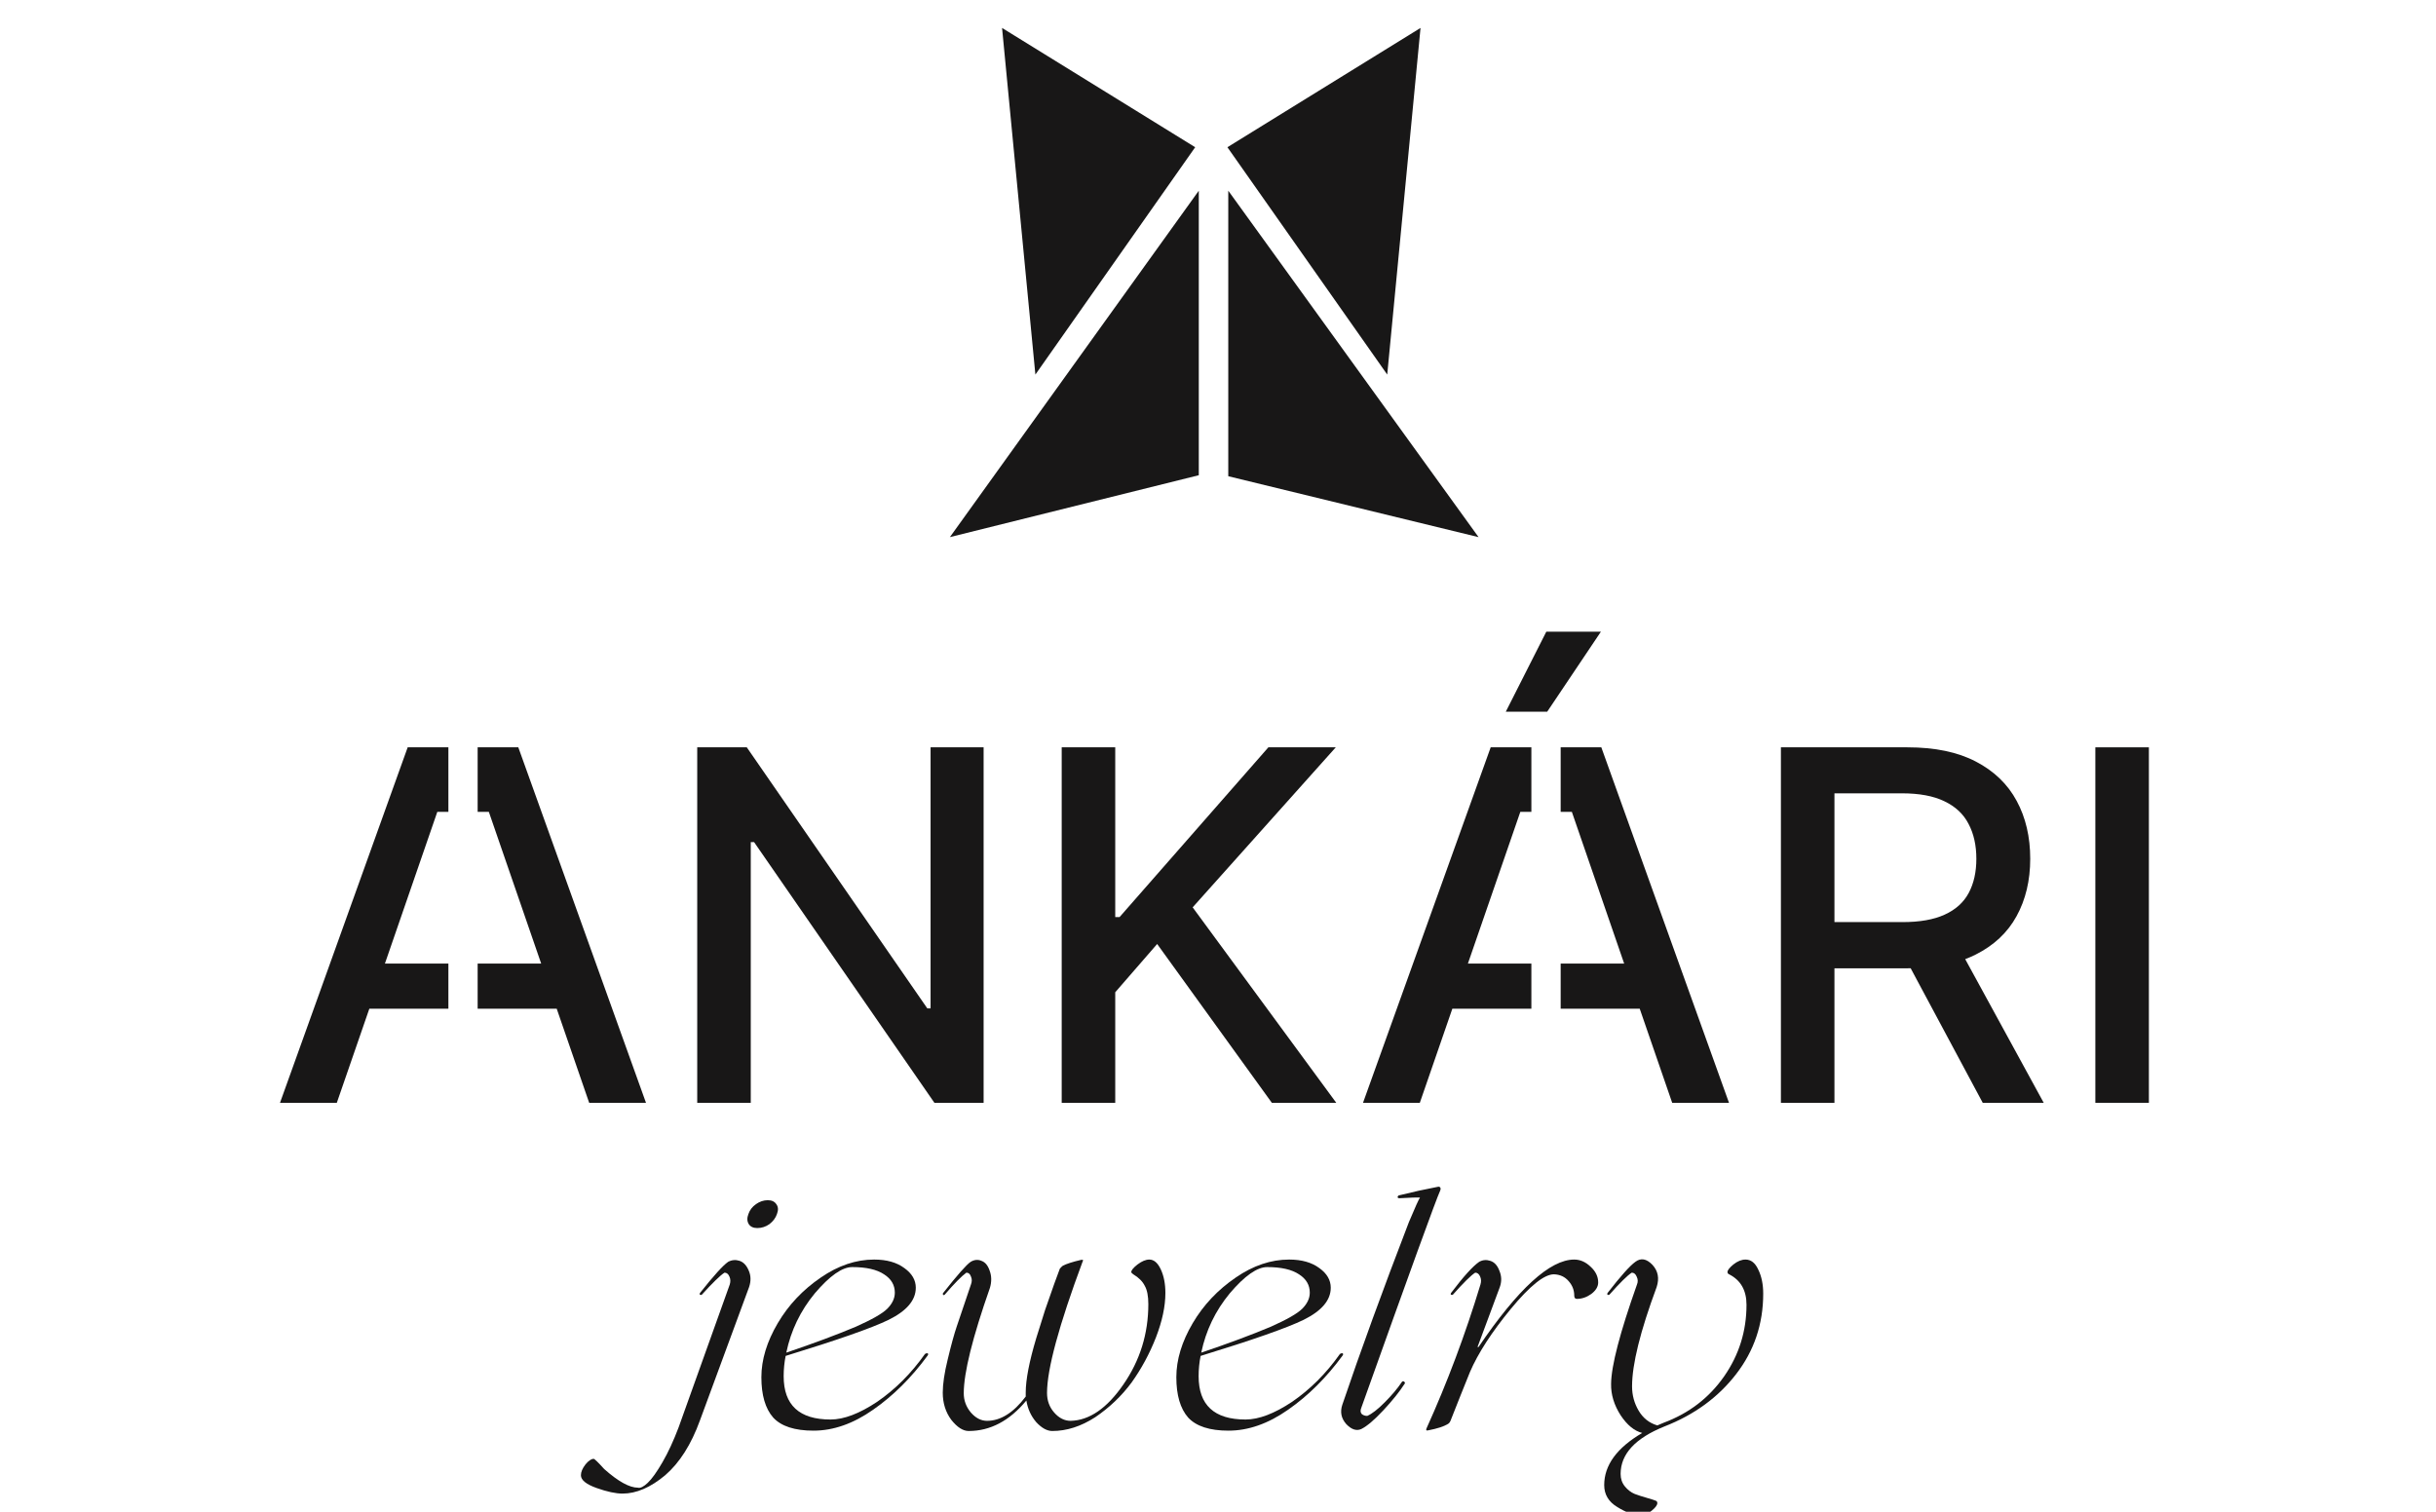 <?xml version="1.0" encoding="UTF-8"?> <svg xmlns="http://www.w3.org/2000/svg" width="87" height="54" viewBox="0 0 87 54" fill="none"> <g clip-path="url(#clip0_2780_3370)"> <path d="M35.129 26.695V39.393H33.372L26.931 30.08H26.813V39.393H24.901V26.695H26.671L33.118 36.02H33.235V26.695H35.129Z" fill="#181717"></path> <path d="M37.918 39.393V26.695H39.83V32.759H39.984L45.299 26.695H47.706L42.595 32.411L47.724 39.393H45.423L41.327 33.72L39.83 35.444V39.393H37.918Z" fill="#181717"></path> <path d="M53.778 25.423L55.225 22.565H57.175L55.257 25.423H53.778Z" fill="#181717"></path> <path d="M76.746 26.695V39.393H74.834V26.695H76.746Z" fill="#181717"></path> <path d="M12.029 39.393H10L14.56 26.695H16.014V29.001H15.618L13.747 34.42H16.014V36.033H13.19L12.029 39.393Z" fill="#181717"></path> <path d="M18.511 26.695L23.071 39.393H21.042L19.883 36.033H17.059V34.42H19.328L17.459 29.001H17.059V26.695H18.511Z" fill="#181717"></path> <path d="M50.708 39.393H48.679L53.239 26.695H54.692V29.001H54.297L52.425 34.42H54.692V36.033H51.869L50.708 39.393Z" fill="#181717"></path> <path d="M57.19 26.695L61.75 39.393H59.721L58.562 36.033H55.738V34.42H58.006L56.138 29.001H55.738V26.695H57.19Z" fill="#181717"></path> <path fill-rule="evenodd" clip-rule="evenodd" d="M63.604 39.393V26.695H68.121C69.103 26.695 69.917 26.864 70.565 27.203C71.217 27.542 71.704 28.011 72.025 28.61C72.347 29.206 72.508 29.894 72.508 30.675C72.508 31.452 72.345 32.136 72.019 32.728C71.697 33.315 71.21 33.771 70.559 34.098C70.44 34.158 70.316 34.212 70.186 34.261L72.99 39.393H70.812L68.238 34.587C68.197 34.588 68.156 34.588 68.115 34.588H65.516V39.393H63.604ZM69.451 32.672C69.064 32.85 68.56 32.938 67.942 32.938H65.516V28.338H67.917C68.548 28.338 69.057 28.433 69.445 28.623C69.837 28.809 70.124 29.078 70.305 29.429C70.491 29.78 70.584 30.196 70.584 30.675C70.584 31.151 70.493 31.558 70.311 31.897C70.13 32.236 69.843 32.494 69.451 32.672Z" fill="#181717"></path> <path d="M50.733 0.998L43.836 5.259L49.544 13.38L50.733 0.998Z" fill="#181717"></path> <path d="M35.788 0.998L42.685 5.259L36.978 13.38L35.788 0.998Z" fill="#181717"></path> <path d="M33.925 19.186L42.814 6.812V16.975L33.925 19.186Z" fill="#181717"></path> <path d="M52.806 19.187L43.867 6.812V17.011L52.806 19.187Z" fill="#181717"></path> <path d="M27.046 43.867C26.906 43.867 26.804 43.821 26.742 43.727C26.679 43.625 26.675 43.504 26.73 43.364C26.777 43.223 26.867 43.106 26.999 43.013C27.132 42.919 27.273 42.872 27.421 42.872C27.561 42.872 27.663 42.919 27.725 43.013C27.796 43.106 27.803 43.223 27.749 43.364C27.702 43.504 27.612 43.625 27.48 43.727C27.347 43.821 27.202 43.867 27.046 43.867ZM26.004 45.074C26.137 45.003 26.273 44.992 26.414 45.038C26.554 45.085 26.664 45.202 26.742 45.39C26.82 45.569 26.824 45.764 26.753 45.975L24.997 50.741C24.685 51.6 24.271 52.252 23.756 52.697C23.233 53.134 22.725 53.352 22.234 53.352C21.992 53.352 21.683 53.286 21.308 53.153C20.934 53.02 20.747 52.868 20.747 52.697C20.747 52.579 20.801 52.451 20.91 52.31C21.02 52.177 21.117 52.111 21.203 52.111C21.234 52.111 21.359 52.232 21.578 52.474C22.078 52.919 22.48 53.141 22.784 53.141C22.87 53.165 22.987 53.106 23.135 52.966C23.284 52.825 23.459 52.579 23.662 52.228C23.865 51.877 24.056 51.463 24.236 50.987L26.063 45.882C26.094 45.78 26.09 45.686 26.051 45.6C26.012 45.507 25.953 45.46 25.875 45.46C25.719 45.561 25.45 45.823 25.067 46.245C25.044 46.26 25.02 46.26 24.997 46.245C24.981 46.229 24.985 46.205 25.009 46.174C25.485 45.573 25.817 45.206 26.004 45.074Z" fill="#181717"></path> <path d="M33.035 48.364C33.09 48.333 33.125 48.329 33.141 48.352C33.156 48.368 33.152 48.391 33.129 48.422C32.551 49.211 31.903 49.855 31.185 50.355C30.475 50.854 29.764 51.104 29.054 51.104C28.383 51.104 27.902 50.948 27.614 50.636C27.333 50.316 27.192 49.835 27.192 49.195C27.192 48.571 27.387 47.927 27.778 47.263C28.16 46.615 28.672 46.073 29.312 45.636C29.936 45.206 30.572 44.992 31.22 44.992C31.665 44.992 32.024 45.093 32.298 45.296C32.571 45.491 32.707 45.725 32.707 45.999C32.707 46.444 32.383 46.826 31.735 47.146C31.142 47.435 29.917 47.864 28.059 48.434C28.012 48.668 27.988 48.91 27.988 49.16C27.988 50.191 28.547 50.706 29.663 50.706C30.139 50.706 30.693 50.495 31.326 50.074C31.974 49.629 32.544 49.059 33.035 48.364ZM30.436 45.261C30.077 45.261 29.632 45.573 29.101 46.198C28.586 46.822 28.246 47.529 28.082 48.317C29.05 47.989 29.878 47.681 30.564 47.392C31.142 47.134 31.517 46.92 31.689 46.748C31.868 46.568 31.958 46.377 31.958 46.174C31.958 45.901 31.829 45.682 31.572 45.519C31.314 45.347 30.935 45.261 30.436 45.261Z" fill="#181717"></path> <path d="M41.047 44.992C41.211 44.992 41.348 45.109 41.457 45.343C41.566 45.577 41.621 45.858 41.621 46.186C41.621 46.662 41.508 47.193 41.282 47.778C41.055 48.356 40.766 48.891 40.415 49.383C40.056 49.867 39.623 50.28 39.115 50.624C38.608 50.952 38.097 51.116 37.581 51.116C37.394 51.116 37.203 51.01 37.008 50.8C36.82 50.581 36.703 50.323 36.656 50.027C36.055 50.753 35.368 51.116 34.595 51.116C34.392 51.116 34.186 50.983 33.975 50.718C33.772 50.444 33.67 50.12 33.67 49.746C33.67 49.433 33.729 49.039 33.846 48.563C33.971 48.04 34.08 47.642 34.174 47.369C34.408 46.674 34.576 46.178 34.677 45.882C34.716 45.78 34.716 45.686 34.677 45.6C34.646 45.507 34.592 45.46 34.513 45.46C34.342 45.585 34.084 45.846 33.741 46.245C33.709 46.276 33.686 46.268 33.67 46.221C33.67 46.205 33.678 46.19 33.694 46.174C34.193 45.542 34.517 45.175 34.666 45.074C34.798 44.995 34.927 44.984 35.052 45.038C35.185 45.085 35.282 45.202 35.345 45.39C35.415 45.577 35.419 45.78 35.356 45.999C34.732 47.778 34.42 49.035 34.42 49.769C34.42 50.027 34.506 50.257 34.677 50.46C34.849 50.655 35.04 50.753 35.251 50.753C35.735 50.753 36.196 50.464 36.633 49.886V49.746C36.633 49.285 36.758 48.637 37.008 47.802L37.324 46.795L37.652 45.858L37.851 45.319C37.874 45.288 37.909 45.253 37.956 45.214C38.089 45.144 38.307 45.074 38.612 45.003C38.659 44.995 38.682 45.003 38.682 45.027C38.682 45.035 38.678 45.042 38.67 45.05C37.819 47.337 37.394 48.907 37.394 49.757C37.394 50.031 37.48 50.265 37.652 50.46C37.823 50.655 38.019 50.753 38.237 50.753C38.908 50.737 39.537 50.304 40.122 49.453C40.716 48.594 41.012 47.638 41.012 46.584C41.012 46.295 40.969 46.077 40.883 45.928C40.805 45.772 40.669 45.636 40.474 45.519C40.427 45.487 40.403 45.46 40.403 45.437C40.403 45.374 40.477 45.284 40.626 45.167C40.782 45.05 40.922 44.992 41.047 44.992Z" fill="#181717"></path> <path d="M47.855 48.364C47.91 48.333 47.945 48.329 47.961 48.352C47.976 48.368 47.972 48.391 47.949 48.422C47.371 49.211 46.723 49.855 46.005 50.355C45.295 50.854 44.584 51.104 43.874 51.104C43.203 51.104 42.723 50.948 42.434 50.636C42.153 50.316 42.012 49.835 42.012 49.195C42.012 48.571 42.207 47.927 42.598 47.263C42.98 46.615 43.492 46.073 44.132 45.636C44.756 45.206 45.392 44.992 46.04 44.992C46.485 44.992 46.844 45.093 47.118 45.296C47.391 45.491 47.527 45.725 47.527 45.999C47.527 46.444 47.203 46.826 46.556 47.146C45.962 47.435 44.737 47.864 42.879 48.434C42.832 48.668 42.808 48.91 42.808 49.16C42.808 50.191 43.367 50.706 44.483 50.706C44.959 50.706 45.513 50.495 46.146 50.074C46.794 49.629 47.364 49.059 47.855 48.364ZM45.256 45.261C44.897 45.261 44.452 45.573 43.921 46.198C43.406 46.822 43.066 47.529 42.902 48.317C43.87 47.989 44.698 47.681 45.385 47.392C45.962 47.134 46.337 46.92 46.509 46.748C46.688 46.568 46.778 46.377 46.778 46.174C46.778 45.901 46.649 45.682 46.392 45.519C46.134 45.347 45.755 45.261 45.256 45.261Z" fill="#181717"></path> <path d="M48.619 50.284C48.58 50.378 48.584 50.452 48.631 50.507C48.685 50.554 48.752 50.577 48.83 50.577C48.994 50.507 49.201 50.347 49.45 50.097C49.708 49.839 49.915 49.593 50.071 49.359C50.102 49.328 50.134 49.332 50.165 49.371C50.181 49.394 50.181 49.414 50.165 49.429C49.985 49.711 49.732 50.027 49.404 50.378C49.084 50.721 48.822 50.944 48.619 51.045C48.447 51.123 48.268 51.065 48.081 50.87C47.901 50.667 47.854 50.437 47.94 50.179C48.588 48.266 49.38 46.092 50.317 43.657C50.543 43.118 50.676 42.825 50.715 42.778C50.614 42.771 50.368 42.778 49.977 42.802C49.946 42.802 49.927 42.794 49.919 42.778C49.911 42.755 49.915 42.736 49.931 42.72C49.946 42.704 49.962 42.696 49.977 42.696C50.446 42.579 50.906 42.478 51.359 42.392C51.398 42.384 51.426 42.396 51.441 42.427C51.457 42.45 51.453 42.49 51.429 42.544C51.297 42.825 50.36 45.405 48.619 50.284Z" fill="#181717"></path> <path d="M56.223 44.992C56.434 44.992 56.629 45.077 56.808 45.249C56.988 45.413 57.078 45.6 57.078 45.811C57.078 45.959 56.996 46.096 56.832 46.221C56.668 46.338 56.496 46.397 56.316 46.397C56.254 46.397 56.223 46.358 56.223 46.28C56.223 46.084 56.156 45.913 56.024 45.764C55.891 45.608 55.715 45.526 55.497 45.519C55.153 45.519 54.642 45.928 53.963 46.748C53.276 47.583 52.788 48.337 52.499 49.008C52.468 49.078 52.355 49.359 52.16 49.851L51.808 50.741C51.785 50.803 51.75 50.846 51.703 50.87C51.562 50.956 51.332 51.03 51.012 51.092C50.981 51.1 50.957 51.1 50.942 51.092C50.934 51.084 50.934 51.065 50.942 51.034C51.691 49.379 52.335 47.661 52.874 45.882C52.905 45.78 52.901 45.686 52.862 45.6C52.823 45.507 52.764 45.46 52.686 45.46C52.53 45.561 52.265 45.823 51.89 46.245C51.867 46.26 51.843 46.26 51.82 46.245C51.804 46.229 51.808 46.205 51.832 46.174C52.269 45.596 52.601 45.23 52.827 45.074C52.952 45.003 53.085 44.992 53.225 45.038C53.373 45.085 53.483 45.206 53.553 45.401C53.631 45.589 53.635 45.78 53.565 45.975L52.768 48.118H52.803C54.217 46.034 55.356 44.992 56.223 44.992Z" fill="#181717"></path> <path d="M62.34 44.992C62.535 44.992 62.687 45.112 62.797 45.355C62.914 45.596 62.972 45.882 62.972 46.209C62.972 47.294 62.648 48.255 62 49.09C61.36 49.917 60.509 50.538 59.448 50.952C58.401 51.373 57.879 51.939 57.879 52.65C57.879 52.821 57.929 52.97 58.031 53.095C58.132 53.219 58.249 53.309 58.382 53.364C58.507 53.411 58.651 53.458 58.815 53.504C59.003 53.559 59.112 53.594 59.143 53.61C59.174 53.625 59.19 53.653 59.19 53.692C59.19 53.762 59.124 53.852 58.991 53.961C58.866 54.07 58.737 54.125 58.605 54.125C58.355 54.125 58.074 54.028 57.761 53.832C57.449 53.645 57.293 53.383 57.293 53.048C57.293 52.337 57.746 51.717 58.651 51.186C58.37 51.116 58.113 50.905 57.879 50.554C57.644 50.187 57.531 49.812 57.539 49.429C57.547 48.782 57.855 47.599 58.464 45.882C58.503 45.788 58.499 45.694 58.452 45.6C58.413 45.507 58.355 45.46 58.277 45.46C58.12 45.561 57.855 45.823 57.48 46.245C57.457 46.26 57.434 46.26 57.41 46.245C57.395 46.229 57.398 46.205 57.422 46.174C57.882 45.581 58.21 45.214 58.405 45.074C58.601 44.925 58.803 44.96 59.014 45.179C59.217 45.398 59.268 45.663 59.166 45.975C58.581 47.552 58.288 48.735 58.288 49.523C58.288 49.835 58.366 50.124 58.523 50.39C58.679 50.655 58.901 50.831 59.19 50.917L59.412 50.823C60.318 50.487 61.04 49.933 61.579 49.16C62.11 48.395 62.375 47.544 62.375 46.608C62.375 46.092 62.168 45.729 61.754 45.519C61.715 45.503 61.696 45.475 61.696 45.437C61.696 45.374 61.766 45.284 61.907 45.167C62.055 45.05 62.199 44.992 62.34 44.992Z" fill="#181717"></path> </g> <defs> <clipPath id="clip0_2780_3370"> <rect width="87" height="54" fill="white"></rect> </clipPath> </defs> </svg> 